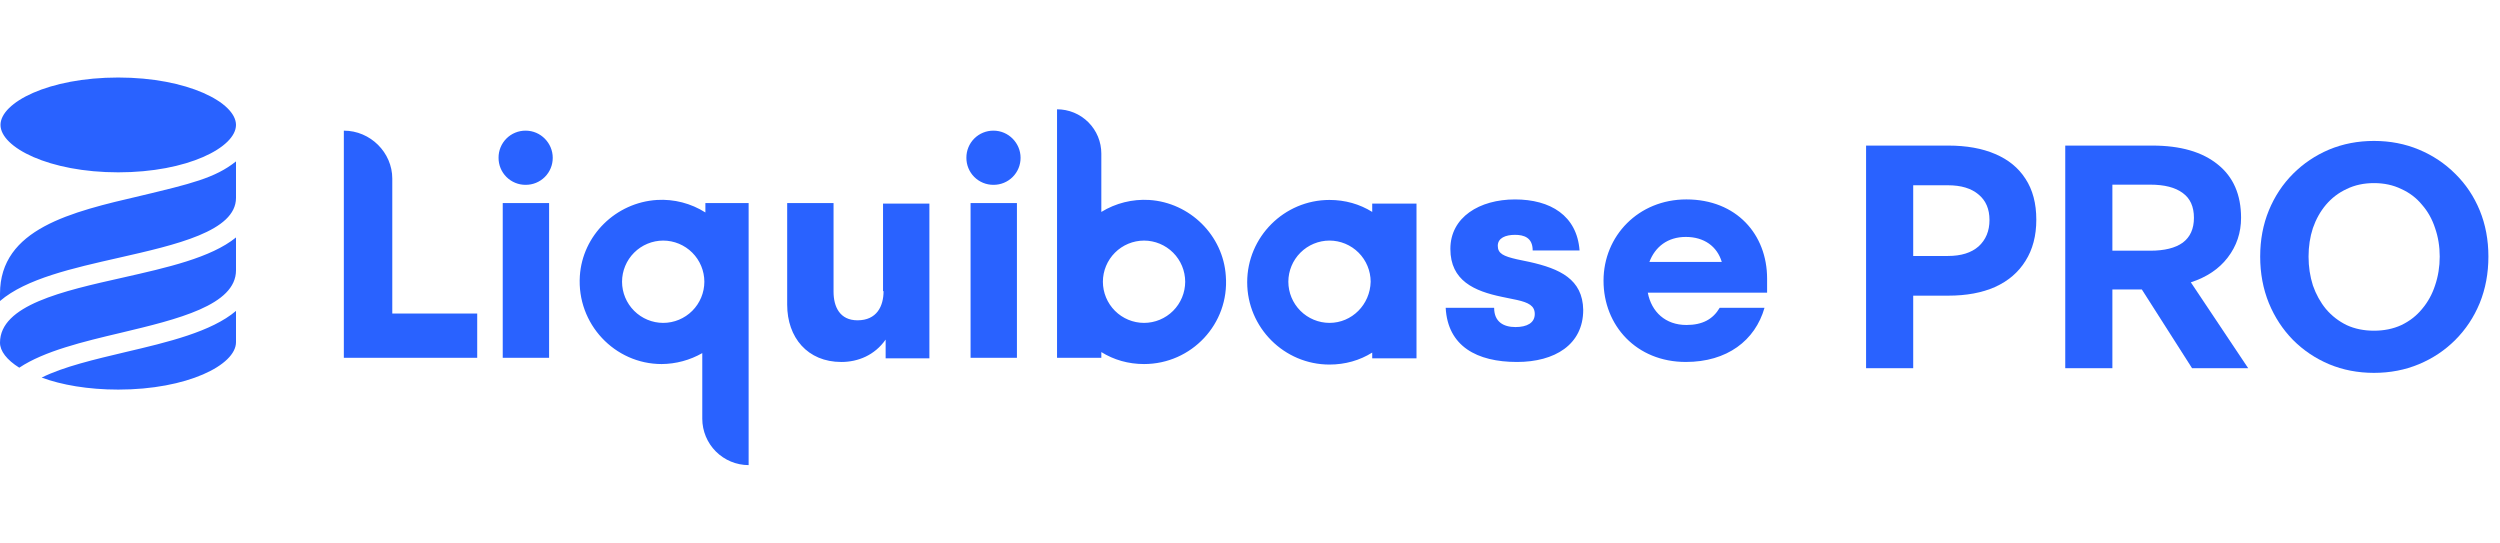 <svg width="258" height="56" viewBox="0 0 258 56" fill="none" xmlns="http://www.w3.org/2000/svg">
<path d="M35.484 13.483V36.924H49.248V32.354H40.484V18.431C40.484 15.743 38.226 13.483 35.484 13.483ZM56.667 20.959H51.882V36.926H56.666L56.667 20.959ZM91.183 30.045C91.183 31.604 90.484 33.056 88.495 33.056C86.666 33.056 86.022 31.658 86.022 30.099V20.958H81.237V31.443C81.237 34.83 83.333 37.356 86.828 37.356C88.547 37.356 90.269 36.658 91.398 35.045V36.98H95.913V21.013H91.129V30.045H91.183ZM104.947 20.959H100.163V36.926H104.947V20.959ZM157.85 27.032L156.56 26.763C155.162 26.442 154.571 26.172 154.571 25.365C154.571 24.559 155.378 24.236 156.345 24.236C157.259 24.236 158.173 24.506 158.173 25.849H163.011C162.743 22.247 160.001 20.581 156.345 20.581C152.69 20.581 149.678 22.409 149.678 25.688C149.678 28.968 152.151 30.043 155.001 30.635L156.56 30.957C157.743 31.227 158.388 31.549 158.388 32.409C158.388 33.323 157.582 33.753 156.399 33.753C155.162 33.753 154.195 33.215 154.195 31.764H149.194C149.409 35.742 152.42 37.355 156.56 37.355C160.431 37.355 163.388 35.581 163.388 31.979C163.334 28.806 160.969 27.732 157.85 27.032ZM170.217 27.032C170.807 25.473 172.097 24.451 173.978 24.451C175.86 24.451 177.205 25.419 177.688 27.032H170.217ZM182.365 28.753C182.365 24.182 179.195 20.58 174.033 20.58C169.087 20.58 165.484 24.344 165.484 28.968C165.484 33.592 168.872 37.354 173.978 37.354C178.227 37.354 181.13 35.151 182.098 31.764H177.473C176.775 32.946 175.7 33.538 174.033 33.538C171.882 33.538 170.432 32.194 170.053 30.205H182.365V28.753ZM137.204 33.322C136.078 33.32 134.999 32.871 134.203 32.075C133.407 31.279 132.959 30.2 132.957 29.075C132.959 27.949 133.408 26.87 134.204 26.074C135 25.278 136.078 24.829 137.204 24.827C138.33 24.829 139.409 25.277 140.205 26.073C141.001 26.869 141.449 27.949 141.452 29.075C141.397 31.44 139.516 33.322 137.204 33.322ZM141.613 21.87C140.322 21.064 138.817 20.634 137.204 20.634C132.527 20.634 128.71 24.45 128.71 29.128C128.71 33.806 132.527 37.623 137.204 37.623C138.817 37.623 140.322 37.193 141.613 36.386V36.977H146.183V21.01H141.613V21.87ZM118.065 33.323C116.939 33.321 115.86 32.873 115.064 32.077C114.268 31.28 113.82 30.201 113.818 29.076C113.82 27.95 114.268 26.871 115.064 26.075C115.86 25.279 116.939 24.831 118.065 24.828C119.191 24.83 120.27 25.279 121.066 26.075C121.862 26.871 122.31 27.95 122.312 29.076C122.31 30.201 121.862 31.28 121.066 32.077C120.27 32.873 119.191 33.321 118.065 33.323ZM118.603 20.636C116.866 20.532 115.14 20.963 113.657 21.872V15.85C113.657 15.249 113.539 14.655 113.31 14.1C113.08 13.546 112.743 13.042 112.319 12.617C111.894 12.193 111.39 11.856 110.836 11.627C110.281 11.398 109.686 11.28 109.086 11.28V36.925H113.657V36.334C114.947 37.14 116.452 37.57 118.065 37.57C122.957 37.57 126.883 33.431 126.505 28.486C126.238 24.291 122.796 20.905 118.603 20.636ZM54.247 13.483C53.879 13.481 53.514 13.551 53.174 13.691C52.833 13.83 52.524 14.036 52.264 14.296C52.004 14.557 51.798 14.866 51.658 15.206C51.519 15.547 51.448 15.912 51.451 16.28C51.448 16.648 51.519 17.012 51.658 17.352C51.798 17.693 52.004 18.002 52.264 18.262C52.524 18.522 52.834 18.728 53.174 18.867C53.514 19.007 53.879 19.078 54.247 19.075C54.615 19.077 54.979 19.006 55.319 18.867C55.66 18.727 55.969 18.521 56.229 18.261C56.489 18.001 56.695 17.692 56.834 17.352C56.974 17.012 57.044 16.647 57.042 16.28C57.042 14.773 55.806 13.483 54.247 13.483ZM102.527 13.483C102.159 13.481 101.794 13.551 101.454 13.691C101.113 13.831 100.804 14.037 100.544 14.297C100.284 14.557 100.078 14.866 99.939 15.207C99.799 15.547 99.729 15.912 99.731 16.28C99.729 16.647 99.799 17.012 99.939 17.352C100.079 17.693 100.284 18.002 100.544 18.262C100.805 18.522 101.114 18.728 101.454 18.867C101.794 19.007 102.159 19.077 102.527 19.075C102.894 19.077 103.259 19.007 103.599 18.867C103.94 18.728 104.249 18.522 104.509 18.262C104.769 18.002 104.975 17.693 105.115 17.352C105.255 17.012 105.325 16.647 105.323 16.28C105.323 14.773 104.086 13.483 102.527 13.483ZM68.442 33.323C67.317 33.321 66.238 32.872 65.442 32.076C64.646 31.28 64.197 30.201 64.195 29.076C64.197 27.95 64.645 26.871 65.441 26.075C66.237 25.279 67.317 24.83 68.442 24.828C69.568 24.83 70.647 25.279 71.443 26.075C72.239 26.871 72.688 27.95 72.69 29.076C72.688 30.201 72.239 31.28 71.443 32.077C70.647 32.873 69.568 33.321 68.442 33.323ZM72.796 20.958V21.926C71.306 20.982 69.557 20.53 67.796 20.635C63.549 20.904 60.108 24.291 59.84 28.485C59.518 33.431 63.442 37.57 68.28 37.57C69.752 37.56 71.197 37.171 72.475 36.441V43.216C72.478 44.484 72.983 45.699 73.879 46.596C74.776 47.492 75.991 47.997 77.259 48V20.959L72.796 20.958ZM12.203 8C19.353 8 24.354 10.58 24.354 12.892C24.354 15.205 19.353 17.785 12.204 17.785C5.053 17.785 0.052 15.205 0.052 12.892C0.053 10.58 4.998 8 12.203 8ZM12.473 34.344C8.603 35.258 4.57 36.226 1.989 37.946C0.699 37.14 0 36.226 0 35.365C0 31.495 6.451 30.043 12.688 28.645C17.204 27.623 21.775 26.602 24.355 24.505V27.892C24.355 31.495 18.333 32.947 12.473 34.344ZM12.259 26.602C7.527 27.677 2.688 28.753 0 31.065V30.312C0 23.591 7.366 21.871 14.516 20.205C19.677 18.968 22.205 18.377 24.355 16.656V20.42C24.355 23.86 18.174 25.258 12.259 26.602ZM24.355 32.086C21.828 34.236 17.311 35.312 12.957 36.333C9.785 37.087 6.558 37.839 4.3 38.967C6.343 39.721 9.085 40.206 12.204 40.206C19.3 40.206 24.355 37.677 24.355 35.312V32.086Z" fill="#2962FF"/>
<path d="M201.059 30.512H197.443V38H192.579V15.024H201.059C202.936 15.024 204.547 15.312 205.891 15.888C207.256 16.464 208.301 17.317 209.027 18.448C209.773 19.579 210.147 20.987 210.147 22.672C210.147 24.336 209.773 25.755 209.027 26.928C208.301 28.101 207.256 28.997 205.891 29.616C204.547 30.213 202.936 30.512 201.059 30.512ZM201.027 19.12H197.443V26.416H201.027C202.392 26.416 203.448 26.085 204.195 25.424C204.941 24.741 205.315 23.835 205.315 22.704C205.315 21.573 204.941 20.699 204.195 20.08C203.448 19.44 202.392 19.12 201.027 19.12Z" fill="#2962FF"/>
<path d="M217.998 38H213.134V15.024H222.126C225.027 15.024 227.278 15.675 228.878 16.976C230.478 18.256 231.278 20.091 231.278 22.48C231.278 24.016 230.819 25.381 229.902 26.576C229.006 27.749 227.736 28.603 226.094 29.136L232.014 38H226.222L221.038 29.872H217.998V38ZM217.998 19.056V25.872H221.902C223.374 25.872 224.494 25.595 225.262 25.04C226.03 24.464 226.414 23.611 226.414 22.48C226.414 21.328 226.03 20.475 225.262 19.92C224.494 19.344 223.374 19.056 221.902 19.056H217.998Z" fill="#2962FF"/>
<path d="M244.995 38.48C243.331 38.48 241.784 38.181 240.355 37.584C238.947 36.987 237.71 36.155 236.643 35.088C235.576 34 234.744 32.731 234.147 31.28C233.55 29.808 233.251 28.208 233.251 26.48C233.251 24.752 233.55 23.163 234.147 21.712C234.744 20.261 235.576 19.003 236.643 17.936C237.71 16.869 238.947 16.037 240.355 15.44C241.784 14.843 243.331 14.544 244.995 14.544C246.659 14.544 248.206 14.843 249.635 15.44C251.064 16.037 252.312 16.869 253.379 17.936C254.467 19.003 255.31 20.261 255.907 21.712C256.504 23.163 256.803 24.752 256.803 26.48C256.803 28.208 256.504 29.808 255.907 31.28C255.31 32.731 254.467 34 253.379 35.088C252.312 36.155 251.064 36.987 249.635 37.584C248.206 38.181 246.659 38.48 244.995 38.48ZM244.995 34.128C246.04 34.128 246.979 33.936 247.811 33.552C248.664 33.147 249.379 32.592 249.955 31.888C250.552 31.184 251 30.373 251.299 29.456C251.619 28.517 251.779 27.525 251.779 26.48C251.779 25.435 251.619 24.453 251.299 23.536C251 22.619 250.552 21.819 249.955 21.136C249.379 20.432 248.664 19.888 247.811 19.504C246.979 19.099 246.04 18.896 244.995 18.896C243.95 18.896 243.011 19.099 242.179 19.504C241.347 19.888 240.632 20.432 240.035 21.136C239.459 21.819 239.011 22.619 238.691 23.536C238.392 24.453 238.243 25.435 238.243 26.48C238.243 27.525 238.392 28.517 238.691 29.456C239.011 30.373 239.459 31.184 240.035 31.888C240.632 32.592 241.347 33.147 242.179 33.552C243.011 33.936 243.95 34.128 244.995 34.128Z" fill="#2962FF"/>
</svg>
